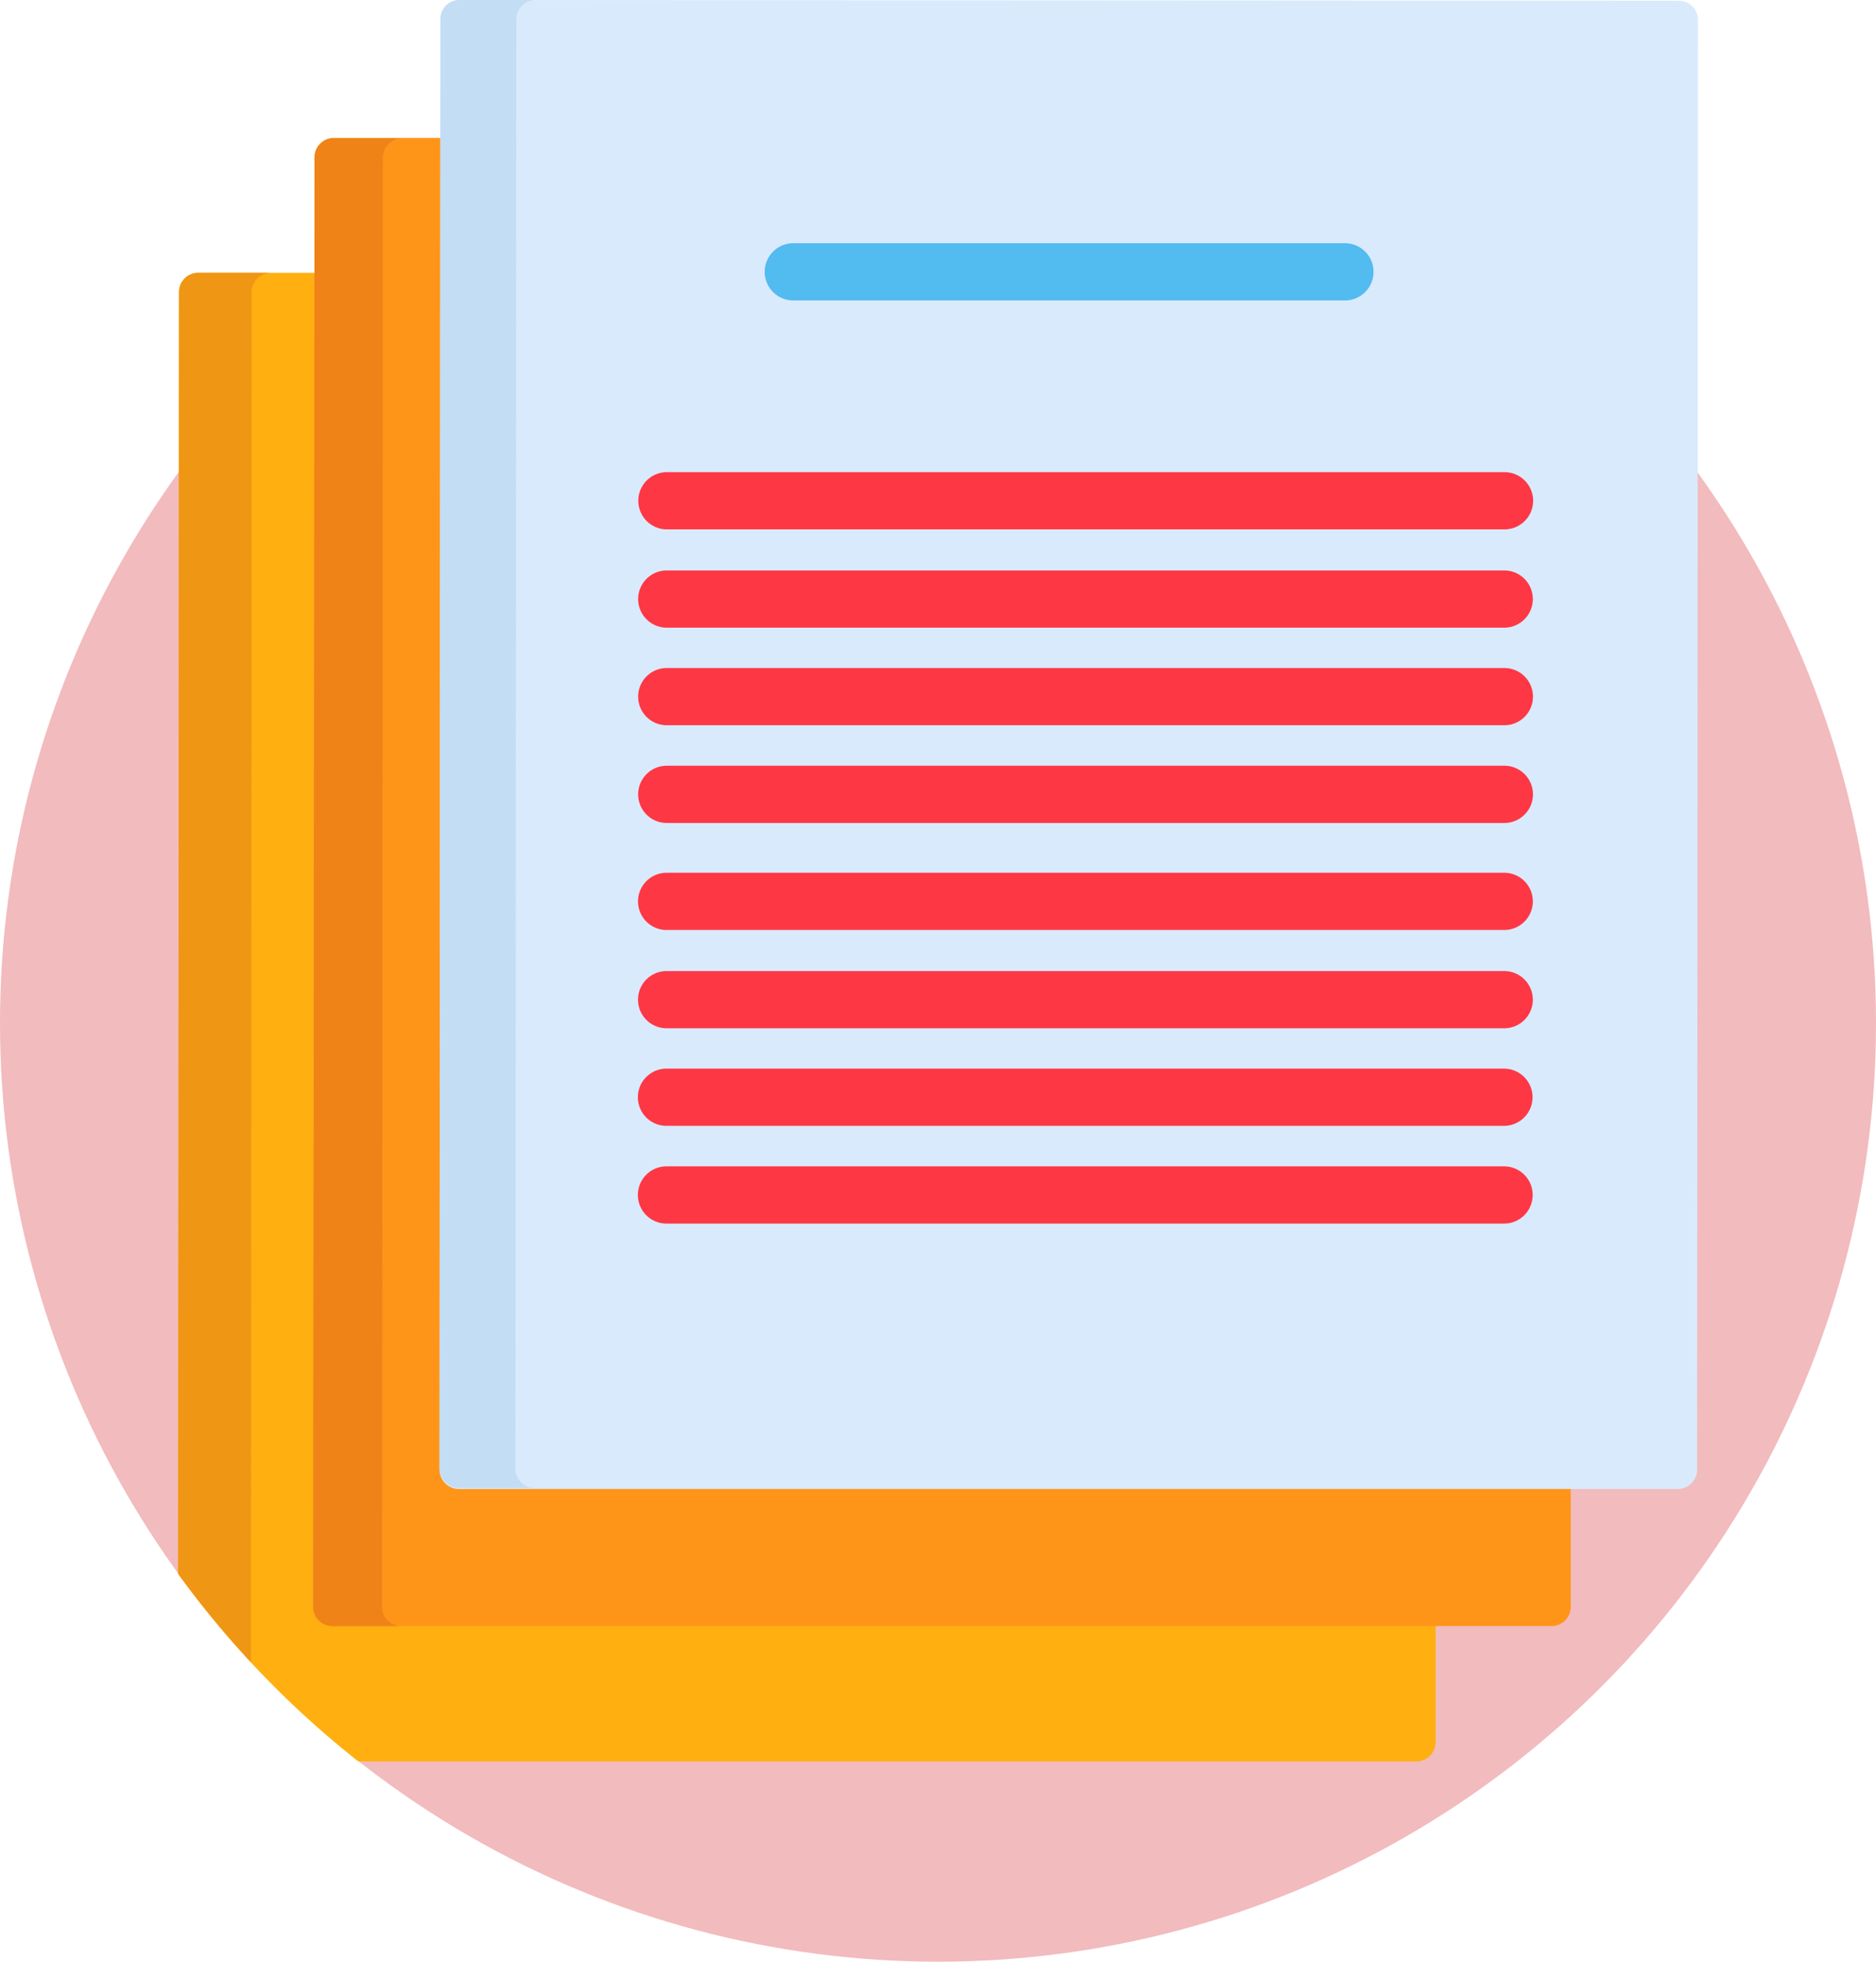 <svg xmlns="http://www.w3.org/2000/svg" viewBox="0 0 131.2 137.11"><defs><style>.cls-1{fill:#d41c22;opacity:0.3;}.cls-2{fill:#ffaf10;}.cls-3{fill:#ef9614;}.cls-4{fill:#ff9518;}.cls-5{fill:#ef8318;}.cls-6{fill:#d9eafc;}.cls-7{fill:#c3ddf4;}.cls-8{fill:#fe3745;}.cls-9{fill:#52bbef;}</style></defs><title>serv_3</title><g id="Capa_2" data-name="Capa 2"><g id="Capa_10_copia" data-name="Capa 10 copia"><circle class="cls-1" cx="65.6" cy="71.51" r="65.6"/><path class="cls-2" d="M24,112.89a1.34,1.34,0,0,1-1.34-1.34l.05-92.48H13.86a1.34,1.34,0,0,0-1.34,1.33L12.46,110a66.07,66.07,0,0,0,12.6,13.11l74,0a1.35,1.35,0,0,0,1.34-1.34v-8.85l-76.41,0Z"/><path class="cls-3" d="M17.6,20.41a1.35,1.35,0,0,1,1.34-1.34H13.86a1.34,1.34,0,0,0-1.34,1.33L12.46,110a65.51,65.51,0,0,0,5.09,6.18Z"/><path class="cls-4" d="M32.84,103.26a1.35,1.35,0,0,1-1.34-1.34l.06-92.28H23.3A1.34,1.34,0,0,0,22,11L21.9,112.31a1.34,1.34,0,0,0,1.34,1.34l85.27,0a1.34,1.34,0,0,0,1.34-1.34V103.3l-77,0Z"/><path class="cls-5" d="M26.72,112.31,26.78,11a1.34,1.34,0,0,1,1.34-1.33H23.3A1.34,1.34,0,0,0,22,11L21.9,112.31a1.34,1.34,0,0,0,1.34,1.34h4.82A1.34,1.34,0,0,1,26.72,112.31Z"/><path class="cls-6" d="M118.69,102.73a1.35,1.35,0,0,1-1.34,1.34l-85.27,0a1.35,1.35,0,0,1-1.34-1.34L30.8,1.34A1.34,1.34,0,0,1,32.14,0l85.27.05a1.34,1.34,0,0,1,1.34,1.34Z"/><path class="cls-7" d="M36.05,102.68,36.11,1.34A1.35,1.35,0,0,1,37.45,0H32.14A1.34,1.34,0,0,0,30.8,1.34l-.06,101.34A1.35,1.35,0,0,0,32.08,104h5.31A1.35,1.35,0,0,1,36.05,102.68Z"/><path class="cls-8" d="M105.22,37,46.64,37a2,2,0,1,1,0-4l58.58,0a2,2,0,1,1,0,4Z"/><path class="cls-8" d="M105.21,43.87l-58.58,0a2,2,0,1,1,0-4l58.57,0a2,2,0,1,1,0,4Z"/><path class="cls-8" d="M105.21,50.69l-58.58,0a2,2,0,0,1,0-4l58.58,0a2,2,0,1,1,0,4Z"/><path class="cls-8" d="M105.2,57.52l-58.57,0a2,2,0,1,1,0-4l58.58,0a2,2,0,0,1,0,4Z"/><path class="cls-8" d="M105.2,65,46.62,65a2,2,0,1,1,0-4l58.58,0a2,2,0,0,1,0,4Z"/><path class="cls-8" d="M105.2,71.87l-58.58,0a2,2,0,1,1,0-4l58.58,0a2,2,0,0,1,0,4Z"/><path class="cls-8" d="M105.19,78.69l-58.58,0a2,2,0,0,1,0-4l58.57,0a2,2,0,1,1,0,4Z"/><path class="cls-8" d="M105.19,85.52l-58.58,0a2,2,0,0,1,0-4l58.58,0a2,2,0,0,1,0,4Z"/><path class="cls-9" d="M94.05,21,55.48,21a2,2,0,1,1,0-4l38.58,0a2,2,0,1,1,0,4Z"/></g></g></svg>